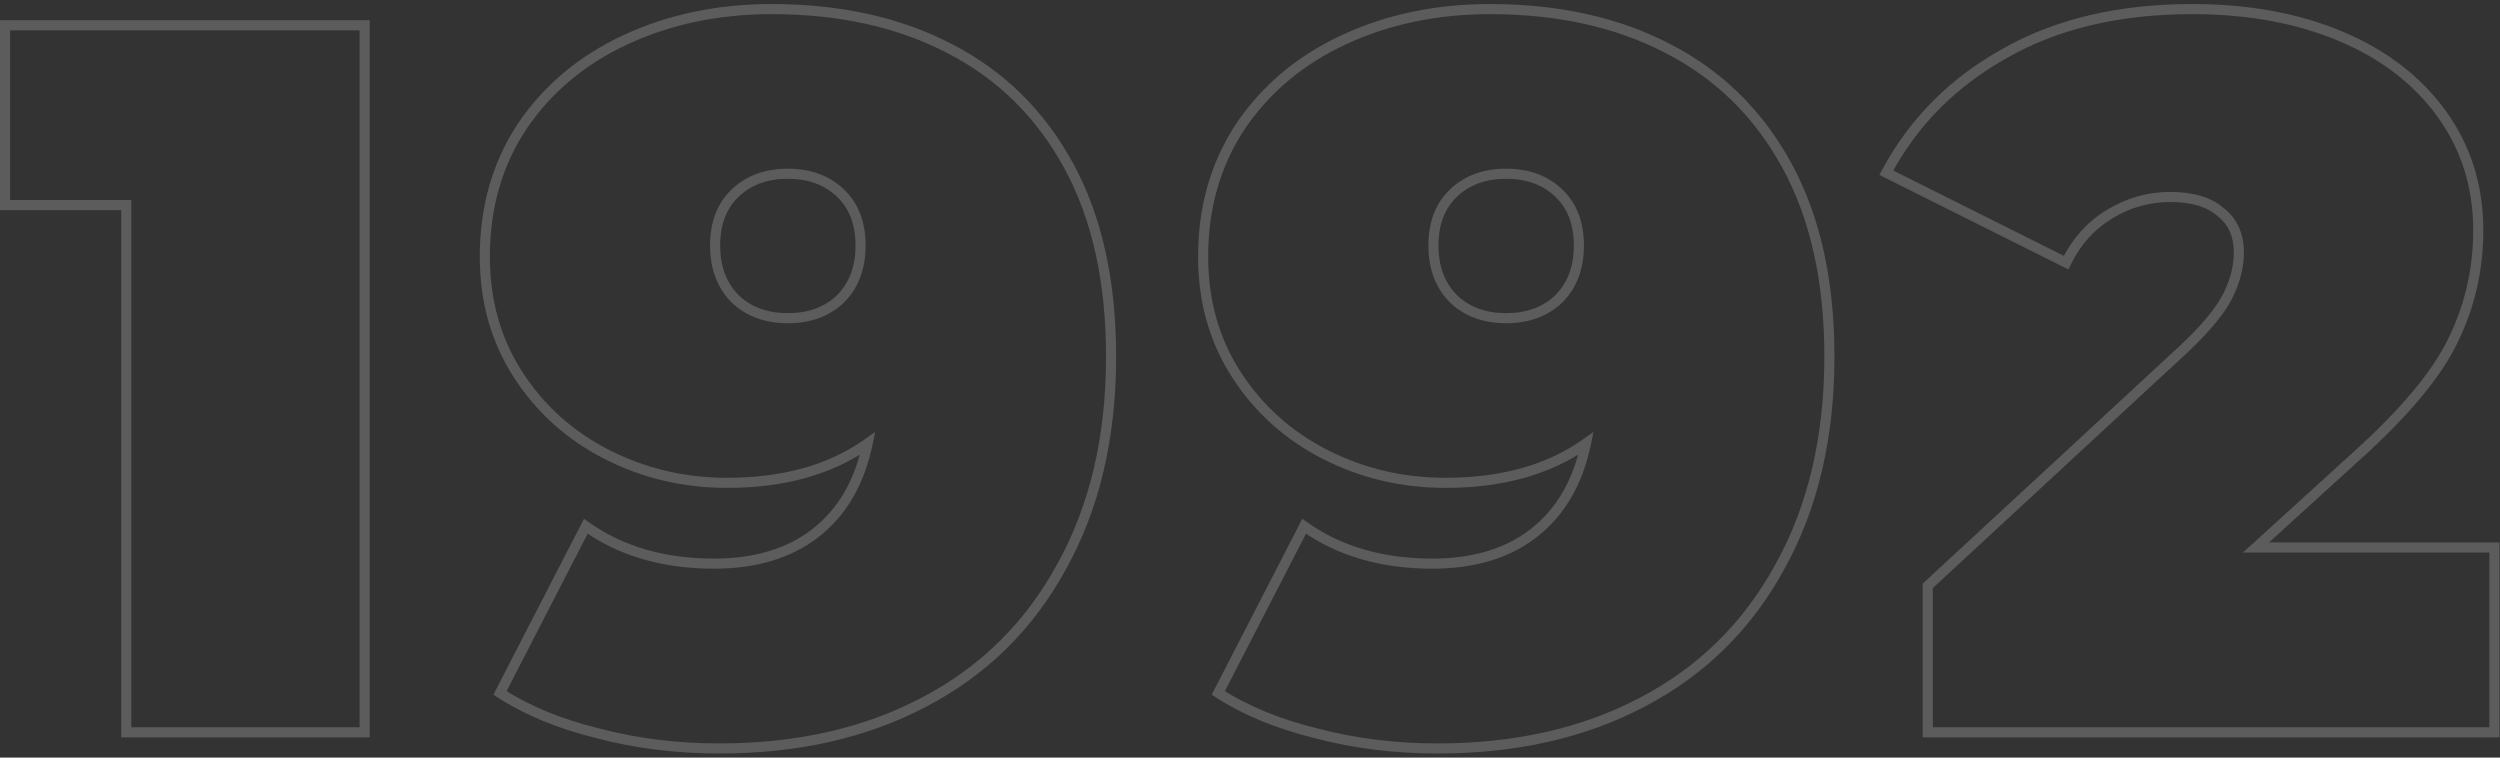 <?xml version="1.0" encoding="UTF-8"?> <svg xmlns="http://www.w3.org/2000/svg" width="495" height="150" viewBox="0 0 495 150" fill="none"><rect x="0" y="0" width="495" height="150" fill="#333333" stroke="none"/> <path opacity="0.2" d="M72.2 5H73.2V4H72.2V5ZM72.2 145V146H73.2V145H72.2ZM25 145H24V146H25V145ZM25 40.6H26V39.6H25V40.6ZM1 40.6H7.07805e-08V41.6H1V40.6ZM1 5V4H7.07805e-08V5H1ZM71.2 5V145H73.2V5H71.2ZM72.2 144H25V146H72.2V144ZM26 145V40.6H24V145H26ZM25 39.6H1V41.6H25V39.6ZM2 40.6V5H7.07805e-08V40.6H2ZM1 6H72.2V4H1V6ZM187.994 9.6L187.532 10.487L187.537 10.49L187.994 9.6ZM211.594 32.8L212.472 32.321L211.594 32.8ZM210.194 112.2L209.32 111.714L209.316 111.721L210.194 112.2ZM182.994 139L182.531 138.114L182.526 138.116L182.994 139ZM118.394 145.2L118.648 144.233L118.64 144.231L118.632 144.229L118.394 145.2ZM98.994 137.2L98.105 136.742L97.691 137.546L98.449 138.038L98.994 137.2ZM115.994 104.2L116.574 103.385L115.633 102.716L115.105 103.742L115.994 104.2ZM161.394 105.6L162.003 106.393L162.006 106.39L161.394 105.6ZM171.794 87.8L172.773 88.003L173.288 85.515L171.215 86.984L171.794 87.8ZM120.194 90L119.74 90.891L120.194 90ZM102.594 74.2L101.754 74.743L102.594 74.2ZM103.394 25L102.566 24.439L102.559 24.449L103.394 25ZM123.994 7.8L123.575 6.892V6.892L123.994 7.8ZM166.394 59.2L167.083 59.925L167.092 59.916L167.101 59.907L166.394 59.2ZM166.394 38.2L167.083 37.475L166.394 38.2ZM145.594 38.2L146.283 38.925V38.925L145.594 38.2ZM145.594 59.2L144.887 59.907L144.896 59.916L144.905 59.925L145.594 59.2ZM152.794 2.8C166.131 2.8 177.7 5.374 187.532 10.487L188.455 8.713C178.287 3.426 166.39 0.8 152.794 0.8V2.8ZM187.537 10.49C197.487 15.595 205.209 23.183 210.716 33.279L212.472 32.321C206.778 21.883 198.767 14.005 188.45 8.71L187.537 10.49ZM210.716 33.279C216.217 43.364 218.994 55.789 218.994 70.6H220.994C220.994 55.545 218.171 42.77 212.472 32.321L210.716 33.279ZM218.994 70.6C218.994 86.462 215.756 100.155 209.32 111.714L211.067 112.686C217.698 100.778 220.994 86.738 220.994 70.6H218.994ZM209.316 111.721C203.01 123.282 194.087 132.073 182.531 138.114L183.457 139.886C195.368 133.66 204.578 124.584 211.072 112.679L209.316 111.721ZM182.526 138.116C171.094 144.161 157.727 147.2 142.394 147.2V149.2C157.994 149.2 171.693 146.106 183.461 139.884L182.526 138.116ZM142.394 147.2C134.074 147.2 126.16 146.21 118.648 144.233L118.139 146.167C125.828 148.19 133.914 149.2 142.394 149.2V147.2ZM118.632 144.229C111.117 142.383 104.759 139.755 99.539 136.362L98.449 138.038C103.895 141.578 110.471 144.284 118.155 146.171L118.632 144.229ZM99.883 137.658L116.883 104.658L115.105 103.742L98.105 136.742L99.883 137.658ZM115.414 105.015C122.545 110.089 131.223 112.6 141.394 112.6V110.6C131.564 110.6 123.309 108.178 116.574 103.385L115.414 105.015ZM141.394 112.6C149.694 112.6 156.59 110.557 162.003 106.393L160.784 104.807C155.797 108.643 149.361 110.6 141.394 110.6V112.6ZM162.006 106.39C167.559 102.087 171.133 95.927 172.773 88.003L170.814 87.597C169.254 95.139 165.895 100.846 160.781 104.81L162.006 106.39ZM171.215 86.984C164.089 92.038 155.038 94.6 143.994 94.6V96.6C155.35 96.6 164.832 93.962 172.372 88.616L171.215 86.984ZM143.994 94.6C135.612 94.6 127.835 92.768 120.647 89.109L119.74 90.891C127.219 94.699 135.309 96.6 143.994 96.6V94.6ZM120.647 89.109C113.468 85.454 107.736 80.306 103.433 73.657L101.754 74.743C106.252 81.694 112.252 87.079 119.74 90.891L120.647 89.109ZM103.433 73.657C99.147 67.033 96.994 59.425 96.994 50.8H94.994C94.994 59.775 97.24 67.767 101.754 74.743L103.433 73.657ZM96.994 50.8C96.994 41.245 99.412 32.84 104.228 25.551L102.559 24.449C97.509 32.093 94.994 40.889 94.994 50.8H96.994ZM104.221 25.561C109.18 18.254 115.901 12.636 124.413 8.708L123.575 6.892C114.753 10.964 107.741 16.812 102.566 24.439L104.221 25.561ZM124.413 8.708C132.935 4.775 142.39 2.8 152.794 2.8V0.8C142.131 0.8 132.386 2.825 123.575 6.892L124.413 8.708ZM155.994 64C160.473 64 164.2 62.663 167.083 59.925L165.705 58.475C163.254 60.804 160.048 62 155.994 62V64ZM167.101 59.907C169.986 57.022 171.394 53.218 171.394 48.6H169.394C169.394 52.782 168.135 56.045 165.687 58.493L167.101 59.907ZM171.394 48.6C171.394 43.984 169.986 40.234 167.083 37.475L165.705 38.925C168.134 41.233 169.394 44.416 169.394 48.6H171.394ZM167.083 37.475C164.2 34.737 160.473 33.4 155.994 33.4V35.4C160.048 35.4 163.254 36.596 165.705 38.925L167.083 37.475ZM155.994 33.4C151.515 33.4 147.787 34.737 144.905 37.475L146.283 38.925C148.734 36.596 151.939 35.4 155.994 35.4V33.4ZM144.905 37.475C142.001 40.234 140.594 43.984 140.594 48.6H142.594C142.594 44.416 143.853 41.233 146.283 38.925L144.905 37.475ZM140.594 48.6C140.594 53.218 142.001 57.022 144.887 59.907L146.301 58.493C143.853 56.045 142.594 52.782 142.594 48.6H140.594ZM144.905 59.925C147.787 62.663 151.515 64 155.994 64V62C151.939 62 148.734 60.804 146.283 58.475L144.905 59.925ZM330.22 9.6L329.759 10.487L329.764 10.49L330.22 9.6ZM353.82 32.8L354.698 32.321L353.82 32.8ZM352.42 112.2L351.547 111.714L351.542 111.721L352.42 112.2ZM325.22 139L324.757 138.114L324.753 138.116L325.22 139ZM260.62 145.2L260.875 144.233L260.867 144.231L260.859 144.229L260.62 145.2ZM241.22 137.2L240.331 136.742L239.917 137.546L240.675 138.038L241.22 137.2ZM258.22 104.2L258.8 103.385L257.86 102.716L257.331 103.742L258.22 104.2ZM303.62 105.6L304.23 106.393L304.233 106.39L303.62 105.6ZM314.02 87.8L315 88.003L315.514 85.515L313.442 86.984L314.02 87.8ZM262.42 90L261.967 90.891L262.42 90ZM244.82 74.2L243.981 74.743L244.82 74.2ZM245.62 25L244.793 24.439L244.786 24.449L245.62 25ZM266.22 7.8L265.801 6.892V6.892L266.22 7.8ZM308.62 59.2L309.309 59.925L309.318 59.916L309.327 59.907L308.62 59.2ZM308.62 38.2L309.309 37.475L308.62 38.2ZM287.82 38.2L288.509 38.925V38.925L287.82 38.2ZM287.82 59.2L287.113 59.907L287.122 59.916L287.132 59.925L287.82 59.2ZM295.02 2.8C308.357 2.8 319.927 5.374 329.759 10.487L330.682 8.713C320.514 3.426 308.616 0.8 295.02 0.8V2.8ZM329.764 10.49C339.714 15.595 347.436 23.183 352.942 33.279L354.698 32.321C349.005 21.883 340.994 14.005 330.677 8.71L329.764 10.49ZM352.942 33.279C358.443 43.364 361.22 55.789 361.22 70.6H363.22C363.22 55.545 360.398 42.77 354.698 32.321L352.942 33.279ZM361.22 70.6C361.22 86.462 357.983 100.155 351.547 111.714L353.294 112.686C359.925 100.778 363.22 86.738 363.22 70.6H361.22ZM351.542 111.721C345.236 123.282 336.313 132.073 324.757 138.114L325.684 139.886C337.594 133.66 346.804 124.584 353.298 112.679L351.542 111.721ZM324.753 138.116C313.321 144.161 299.953 147.2 284.62 147.2V149.2C300.221 149.2 313.92 146.106 325.688 139.884L324.753 138.116ZM284.62 147.2C276.3 147.2 268.386 146.21 260.875 144.233L260.366 146.167C268.054 148.19 276.14 149.2 284.62 149.2V147.2ZM260.859 144.229C253.344 142.383 246.986 139.755 241.765 136.362L240.675 138.038C246.121 141.578 252.697 144.284 260.382 146.171L260.859 144.229ZM242.109 137.658L259.109 104.658L257.331 103.742L240.331 136.742L242.109 137.658ZM257.641 105.015C264.771 110.089 273.45 112.6 283.62 112.6V110.6C273.791 110.6 265.536 108.178 258.8 103.385L257.641 105.015ZM283.62 112.6C291.92 112.6 298.817 110.557 304.23 106.393L303.011 104.807C298.024 108.643 291.587 110.6 283.62 110.6V112.6ZM304.233 106.39C309.786 102.087 313.36 95.927 315 88.003L313.041 87.597C311.481 95.139 308.121 100.846 303.008 104.81L304.233 106.39ZM313.442 86.984C306.315 92.038 297.264 94.6 286.22 94.6V96.6C297.576 96.6 307.059 93.962 314.599 88.616L313.442 86.984ZM286.22 94.6C277.839 94.6 270.062 92.768 262.874 89.109L261.967 90.891C269.446 94.699 277.535 96.6 286.22 96.6V94.6ZM262.874 89.109C255.695 85.454 249.963 80.306 245.66 73.657L243.981 74.743C248.478 81.694 254.479 87.079 261.967 90.891L262.874 89.109ZM245.66 73.657C241.374 67.033 239.22 59.425 239.22 50.8H237.22C237.22 59.775 239.467 67.767 243.981 74.743L245.66 73.657ZM239.22 50.8C239.22 41.245 241.639 32.84 246.455 25.551L244.786 24.449C239.735 32.093 237.22 40.889 237.22 50.8H239.22ZM246.448 25.561C251.406 18.254 258.128 12.636 266.639 8.708L265.801 6.892C256.979 10.964 249.968 16.812 244.793 24.439L246.448 25.561ZM266.639 8.708C275.162 4.775 284.617 2.8 295.02 2.8V0.8C284.357 0.8 274.612 2.825 265.801 6.892L266.639 8.708ZM298.22 64C302.699 64 306.427 62.663 309.309 59.925L307.932 58.475C305.48 60.804 302.275 62 298.22 62V64ZM309.327 59.907C312.213 57.022 313.62 53.218 313.62 48.6H311.62C311.62 52.782 310.361 56.045 307.913 58.493L309.327 59.907ZM313.62 48.6C313.62 43.984 312.213 40.234 309.309 37.475L307.932 38.925C310.361 41.233 311.62 44.416 311.62 48.6H313.62ZM309.309 37.475C306.427 34.737 302.699 33.4 298.22 33.4V35.4C302.275 35.4 305.48 36.596 307.932 38.925L309.309 37.475ZM298.22 33.4C293.741 33.4 290.014 34.737 287.132 37.475L288.509 38.925C290.96 36.596 294.166 35.4 298.22 35.4V33.4ZM287.132 37.475C284.228 40.234 282.82 43.984 282.82 48.6H284.82C284.82 44.416 286.08 41.233 288.509 38.925L287.132 37.475ZM282.82 48.6C282.82 53.218 284.228 57.022 287.113 59.907L288.527 58.493C286.08 56.045 284.82 52.782 284.82 48.6H282.82ZM287.132 59.925C290.014 62.663 293.741 64 298.22 64V62C294.166 62 290.96 60.804 288.509 58.475L287.132 59.925ZM493.894 108.4H494.894V107.4H493.894V108.4ZM493.894 145V146H494.894V145H493.894ZM381.694 145H380.694V146H381.694V145ZM381.694 116L381.015 115.266L380.694 115.563V116H381.694ZM432.294 69.2L432.973 69.934L432.978 69.929L432.294 69.2ZM441.094 58.6L441.988 59.047L441.094 58.6ZM439.694 42L439.032 42.75L439.055 42.77L439.08 42.789L439.694 42ZM417.694 42.4L418.213 43.255L417.694 42.4ZM409.094 52L408.647 52.894L409.553 53.347L409.994 52.436L409.094 52ZM373.494 34.2L372.611 33.729L372.128 34.635L373.047 35.094L373.494 34.2ZM396.894 10.6L397.381 11.473L397.39 11.468L396.894 10.6ZM463.494 7.2L463.105 8.121L463.494 7.2ZM483.494 22.6L482.682 23.184L483.494 22.6ZM485.694 67.4L484.796 66.96L484.792 66.967L485.694 67.4ZM466.694 90.2L466.024 89.457L466.021 89.46L466.694 90.2ZM446.694 108.4L446.021 107.66L444.109 109.4H446.694V108.4ZM492.894 108.4V145H494.894V108.4H492.894ZM493.894 144H381.694V146H493.894V144ZM382.694 145V116H380.694V145H382.694ZM382.373 116.734L432.973 69.934L431.615 68.466L381.015 115.266L382.373 116.734ZM432.978 69.929C437.405 65.771 440.442 62.141 441.988 59.047L440.199 58.153C438.813 60.926 435.983 64.362 431.609 68.471L432.978 69.929ZM441.988 59.047C443.512 55.999 444.294 52.98 444.294 50H442.294C442.294 52.62 441.608 55.335 440.199 58.153L441.988 59.047ZM444.294 50C444.294 46.274 442.988 43.295 440.308 41.211L439.08 42.789C441.2 44.438 442.294 46.793 442.294 50H444.294ZM440.355 41.25C437.838 39.029 434.228 38 429.694 38V40C433.959 40 437.016 40.971 439.032 42.75L440.355 41.25ZM429.694 38C425.24 38 421.061 39.186 417.175 41.545L418.213 43.255C421.794 41.081 425.615 40 429.694 40V38ZM417.175 41.545C413.268 43.917 410.273 47.267 408.194 51.564L409.994 52.436C411.914 48.466 414.653 45.416 418.213 43.255L417.175 41.545ZM409.541 51.106L373.941 33.306L373.047 35.094L408.647 52.894L409.541 51.106ZM374.376 34.671C379.616 24.846 387.275 17.117 397.381 11.473L396.406 9.727C385.979 15.55 378.039 23.554 372.611 33.729L374.376 34.671ZM397.39 11.468C407.474 5.706 419.695 2.8 434.094 2.8V0.8C419.426 0.8 406.846 3.761 396.398 9.732L397.39 11.468ZM434.094 2.8C445.052 2.8 454.716 4.582 463.105 8.121L463.882 6.279C455.205 2.618 445.268 0.8 434.094 0.8V2.8ZM463.105 8.121C471.491 11.659 478.003 16.685 482.682 23.184L484.305 22.016C479.385 15.182 472.563 9.941 463.882 6.279L463.105 8.121ZM482.682 23.184C487.353 29.671 489.694 37.131 489.694 45.6H491.694C491.694 36.736 489.235 28.862 484.305 22.016L482.682 23.184ZM489.694 45.6C489.694 53.184 488.061 60.3 484.796 66.96L486.592 67.84C489.994 60.9 491.694 53.483 491.694 45.6H489.694ZM484.792 66.967C481.675 73.461 475.454 80.957 466.024 89.457L467.363 90.943C476.867 82.376 483.312 74.672 486.595 67.833L484.792 66.967ZM466.021 89.46L446.021 107.66L447.367 109.14L467.367 90.94L466.021 89.46ZM446.694 109.4H493.894V107.4H446.694V109.4Z" fill="white"></path> </svg> 